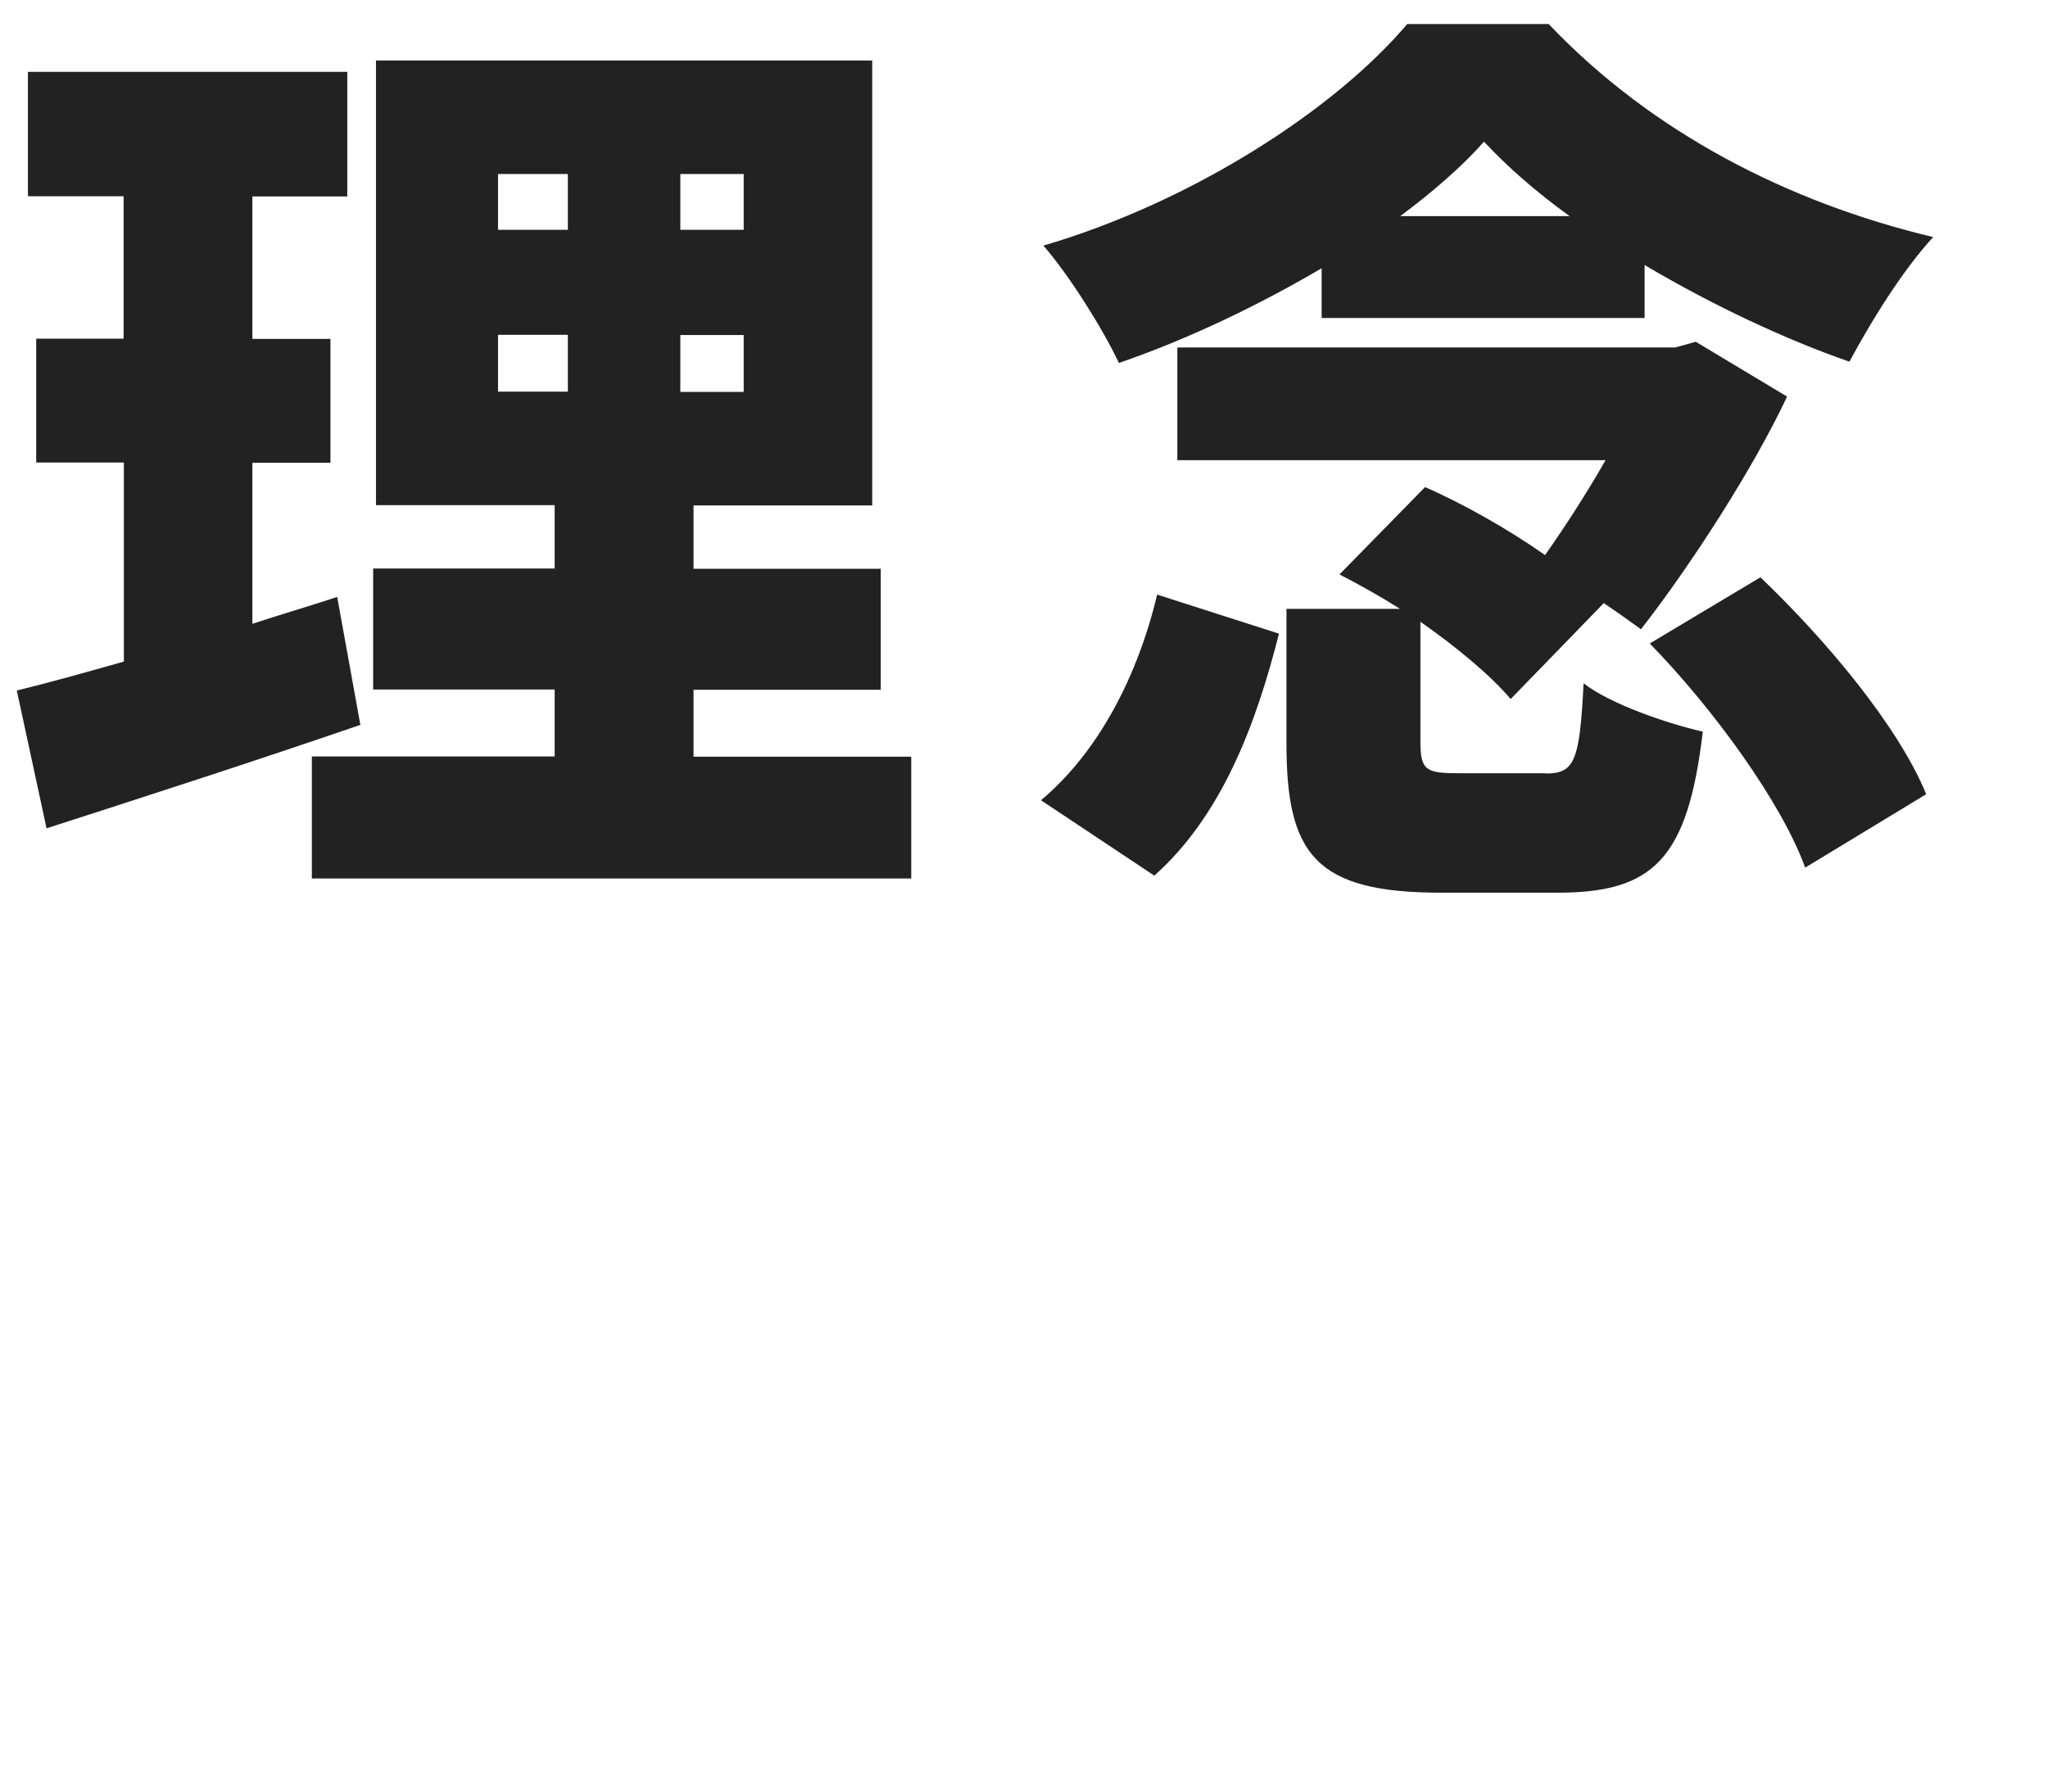 <?xml version="1.0" encoding="UTF-8"?>
<svg xmlns="http://www.w3.org/2000/svg" id="_レイヤー_2" viewBox="0 0 79.2 69.3">
  <g id="_レイヤー_3">
    <path d="m13.93,28.04c-4.07,1.4-8.53,2.84-12.13,4l-1.15-5.33c1.19-.29,2.59-.68,4.14-1.12v-7.7H1.4v-4.79h3.38v-5.51H1.08V2.78h12.35v4.82h-3.67v5.51h3.02v4.79h-3.02v6.23c1.08-.36,2.2-.68,3.28-1.04l.9,4.97Zm21.31,1.22v4.72H12.06v-4.72h9.39v-2.59h-7.02v-4.68h7.02v-2.45h-6.91V2.34h19.19v17.21h-6.91v2.45h7.24v4.68h-7.24v2.59h8.42Zm-15.98-20.37h2.7v-2.16h-2.7v2.16Zm0,6.26h2.7v-2.2h-2.7v2.2Zm9.5-8.42h-2.45v2.16h2.45v-2.16Zm0,6.23h-2.45v2.2h2.45v-2.2Z" style="fill:#222; stroke-width:0px;"></path>
    <path d="m40.25,30.96c2.23-1.87,3.74-4.79,4.5-7.96l4.71,1.51c-.9,3.56-2.23,7.05-4.82,9.36l-4.39-2.92Zm10.87-20.59c-2.45,1.44-5.15,2.74-7.85,3.67-.61-1.3-1.91-3.38-2.92-4.54,5.76-1.69,11.27-5.26,14.07-8.57h5.47c4,4.21,9.29,6.91,14.87,8.24-1.22,1.33-2.41,3.28-3.24,4.82-2.48-.86-5.33-2.2-7.92-3.74v2.05h-12.49v-1.94Zm8.64,19.55c1.12,0,1.33-.43,1.48-3.49,1.01.79,3.2,1.55,4.61,1.87-.58,4.93-1.91,6.23-5.62,6.23h-4.5c-4.86,0-5.98-1.48-5.98-5.76v-5.22h4.39c-.79-.5-1.58-.94-2.34-1.33l3.31-3.38c1.48.65,3.2,1.62,4.64,2.63.79-1.12,1.62-2.41,2.34-3.67h-16.56v-4.36h19.26l.79-.22,3.53,2.12c-1.3,2.77-3.71,6.51-5.65,9-.4-.29-.9-.65-1.44-1.01l-3.6,3.71c-.76-.9-2.05-1.98-3.49-2.99v4.64c0,1.12.22,1.22,1.51,1.22h3.31Zm.94-21.56c-1.3-.94-2.41-1.91-3.31-2.88-.86.97-1.98,1.94-3.24,2.88h6.55Zm7.38,13.97c2.56,2.45,5.33,5.76,6.41,8.39l-4.68,2.84c-.9-2.48-3.49-6.08-6.01-8.67l4.28-2.56Z" style="fill:#222; stroke-width:0px;"></path>
  </g>
</svg>

